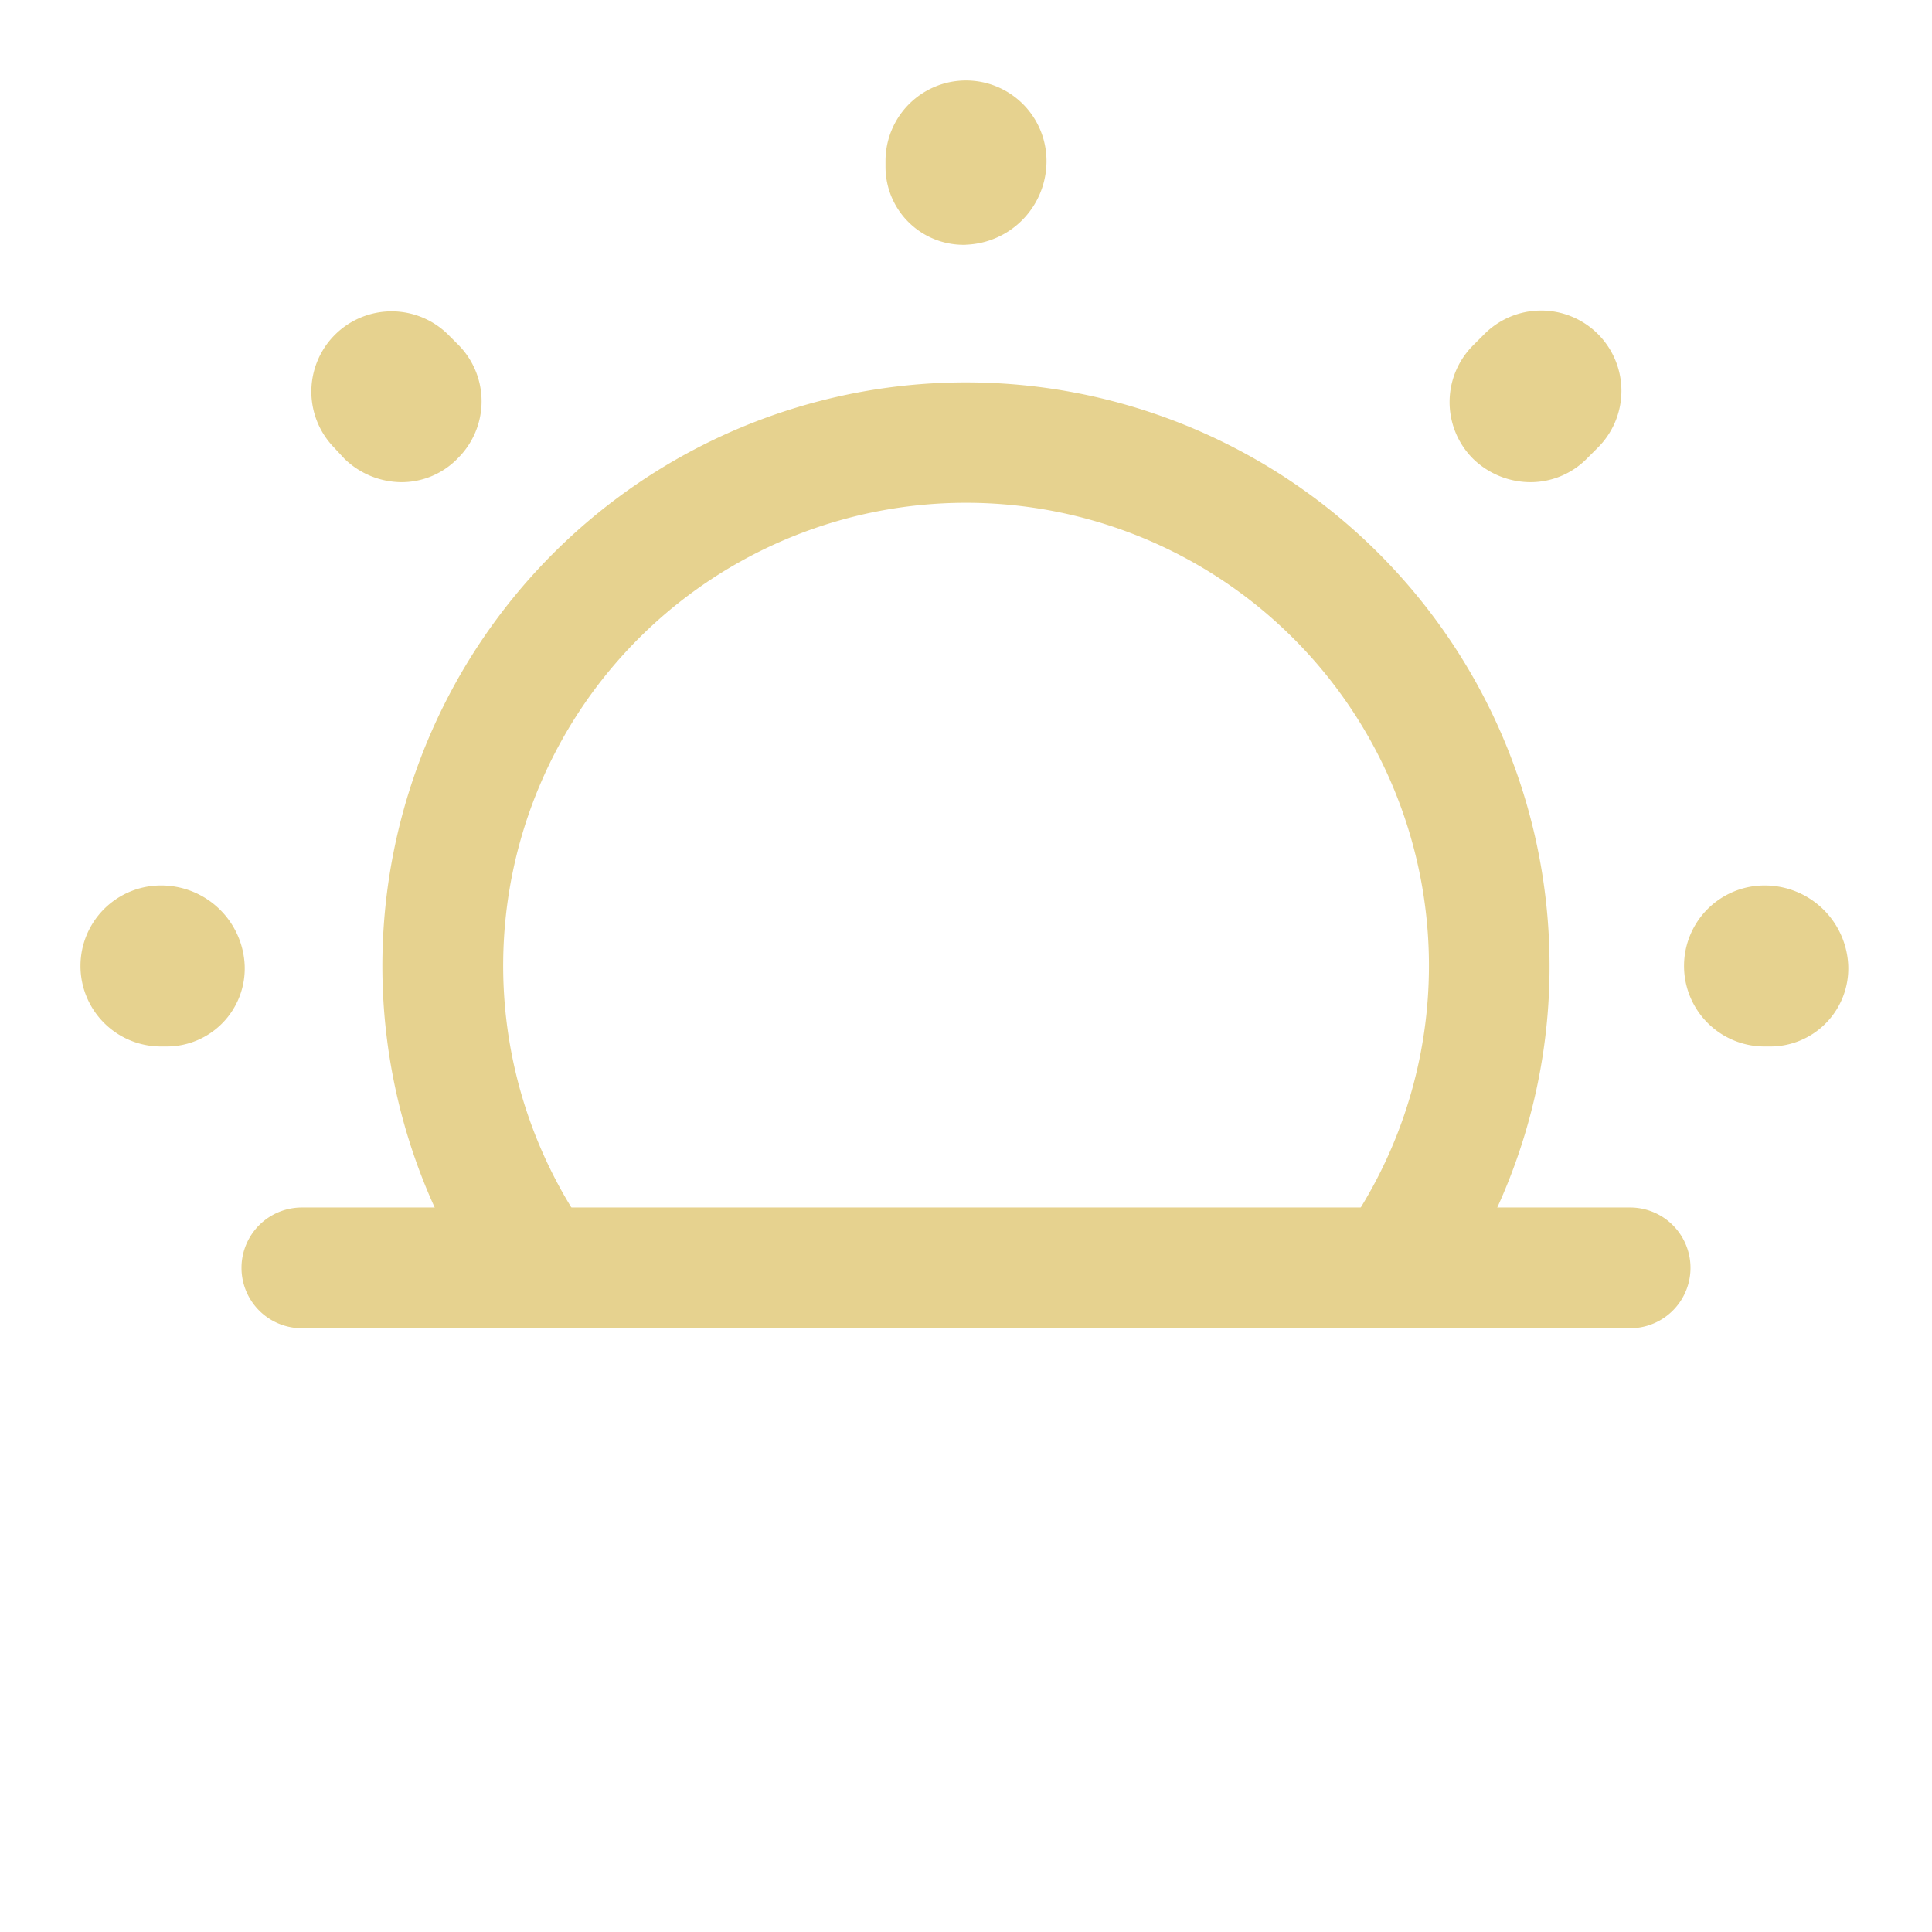 <svg xmlns="http://www.w3.org/2000/svg" width="77.311" height="77.311" viewBox="0 0 77.311 77.311">
  <g id="matin" transform="translate(-172 -188)">
    <path id="Vector" d="M67.647,38.655h-.258a3.221,3.221,0,1,1,0-6.443,3.344,3.344,0,0,1,3.35,3.221A3.123,3.123,0,0,1,67.647,38.655Zm-64.168,0H3.221a3.221,3.221,0,0,1,0-6.443,3.344,3.344,0,0,1,3.35,3.221A3.123,3.123,0,0,1,3.479,38.655ZM58.015,16.074a3.3,3.3,0,0,1-2.287-.934,3.208,3.208,0,0,1,0-4.542l.419-.419a3.212,3.212,0,1,1,4.542,4.542l-.419.419A3.169,3.169,0,0,1,58.015,16.074Zm-45.162,0a3.3,3.3,0,0,1-2.287-.934l-.419-.451a3.212,3.212,0,0,1,4.542-4.542l.419.419a3.208,3.208,0,0,1,0,4.542A3.126,3.126,0,0,1,12.853,16.074Zm22.581-9.5a3.123,3.123,0,0,1-3.221-3.092V3.221a3.221,3.221,0,0,1,6.443,0A3.344,3.344,0,0,1,35.434,6.571Z" transform="translate(175.221 191.221)" fill="#e6d28f"/>
    <path id="Soustraction_1" data-name="Soustraction 1" d="M10.068,36.248h-.007l-6.181-.005A23.353,23.353,0,1,1,46.707,23.359a23.255,23.255,0,0,1-3.881,12.883H36.65a18.523,18.523,0,1,0-26.584,0Z" transform="translate(187.3 203.301)" fill="#e6d28f"/>
    <path id="Rectangle_947" data-name="Rectangle 947" d="M2.416,0H55.567a2.416,2.416,0,0,1,0,4.832H2.416A2.416,2.416,0,0,1,2.416,0Z" transform="translate(181.664 236.319)" fill="#e6d28f"/>
    <path id="Vector-2" data-name="Vector" d="M0,0H77.311V77.311H0Z" transform="translate(172 188)" fill="none" opacity="0"/>
  </g>
</svg>
